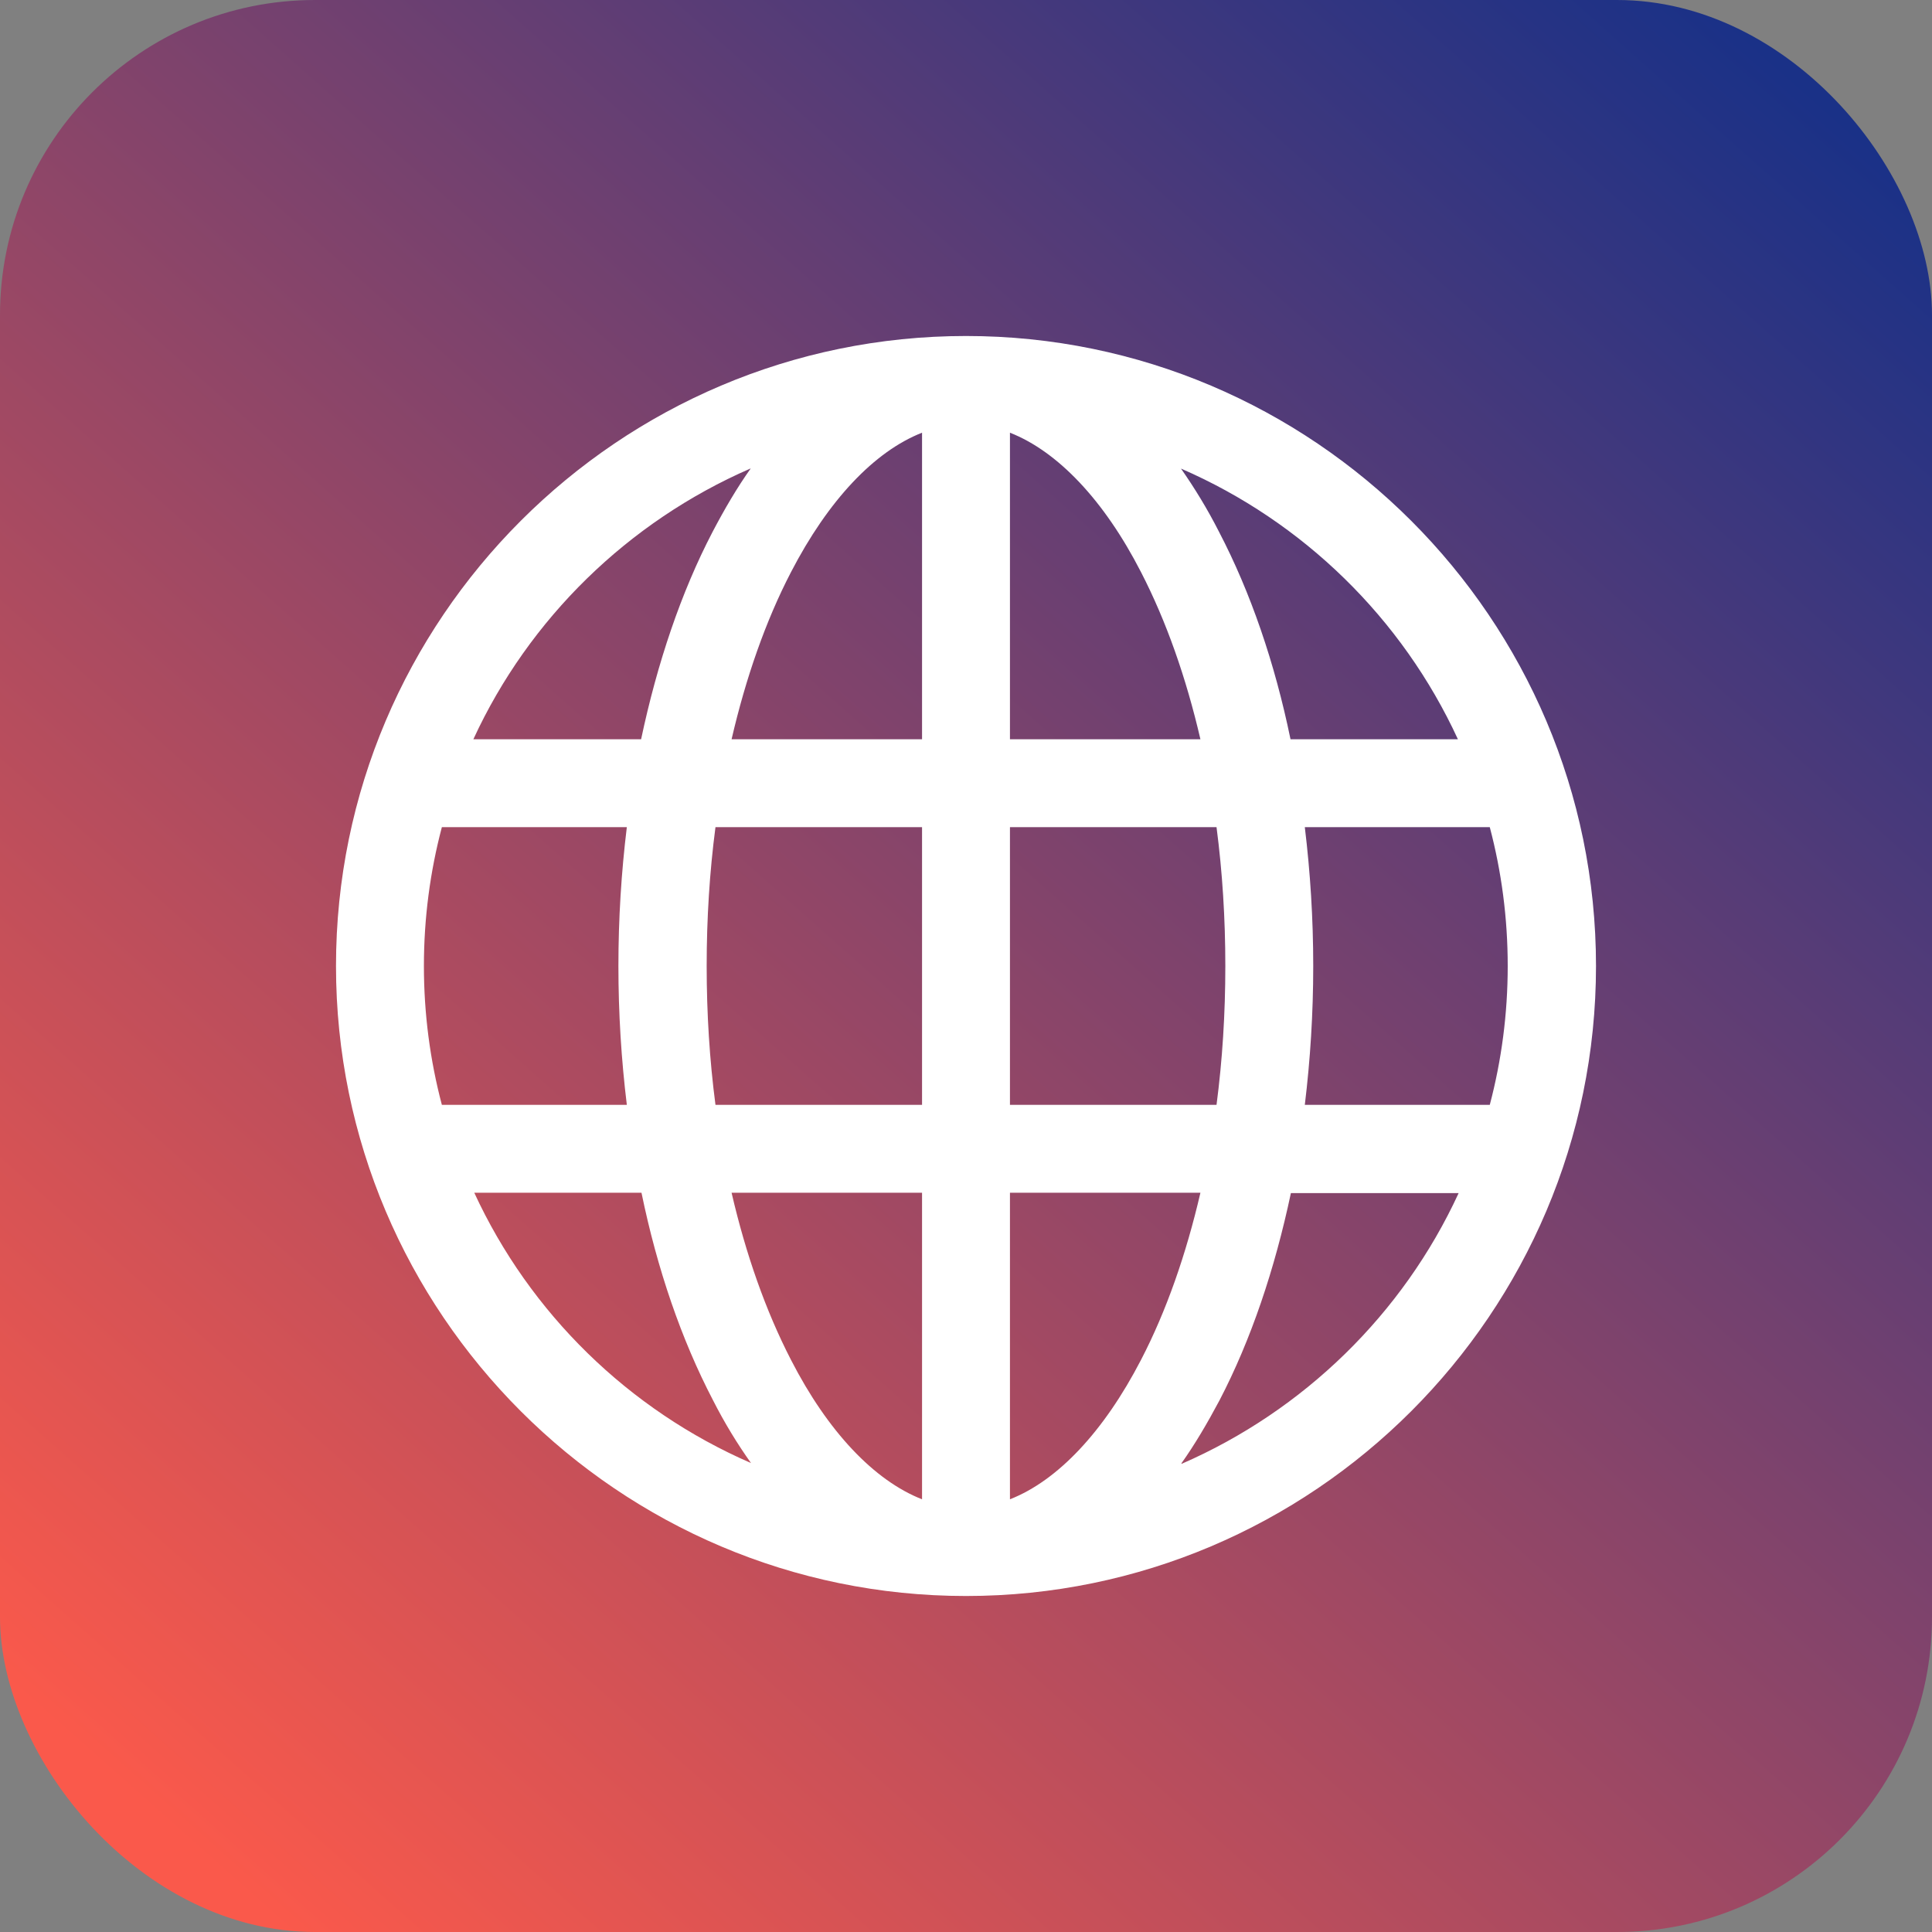 <svg width="92" height="92" viewBox="0 0 92 92" fill="none" xmlns="http://www.w3.org/2000/svg">
<rect x="0" y="0" width="92" height="92" fill="#808080" stroke="none"/>
<rect width="92" height="92" rx="15" fill="url(#paint0_linear_2300_1473)"/>
<path d="M46 16C29.465 16 16 29.465 16 46C16 62.535 29.465 76 46 76C62.535 76 76 62.535 76 46C76 29.465 62.535 16 46 16ZM35.744 22.314C35.099 23.221 34.506 24.233 33.93 25.331C32.43 28.209 31.297 31.576 30.529 35.203H22.541C25.192 29.448 29.919 24.843 35.727 22.314H35.744ZM20.186 46C20.186 43.715 20.483 41.5 21.041 39.389H29.849C29.587 41.535 29.448 43.75 29.448 46C29.448 48.25 29.587 50.465 29.849 52.611H21.041C20.483 50.5 20.186 48.285 20.186 46ZM22.558 56.797H30.547C31.297 60.442 32.448 63.791 33.948 66.669C34.506 67.767 35.116 68.762 35.762 69.669C29.936 67.139 25.227 62.535 22.576 56.779L22.558 56.797ZM43.907 71.395C41.639 70.506 39.424 68.186 37.663 64.75C36.459 62.413 35.517 59.727 34.837 56.797H43.907V71.395ZM43.907 52.611H34.07C33.791 50.483 33.651 48.267 33.651 46C33.651 43.733 33.791 41.517 34.07 39.389H43.907V52.611ZM43.907 35.203H34.837C35.517 32.273 36.459 29.57 37.663 27.25C39.442 23.814 41.639 21.494 43.907 20.605V35.203ZM69.442 35.203H61.453C60.703 31.558 59.552 28.209 58.052 25.331C57.494 24.233 56.884 23.238 56.238 22.314C62.064 24.843 66.773 29.448 69.424 35.203H69.442ZM48.093 20.605C50.361 21.494 52.576 23.814 54.337 27.25C55.541 29.587 56.483 32.273 57.163 35.203H48.093V20.605ZM48.093 39.389H57.93C58.209 41.517 58.349 43.733 58.349 46C58.349 48.267 58.209 50.483 57.93 52.611H48.093V39.389ZM48.093 71.395V56.797H57.163C56.483 59.727 55.541 62.43 54.337 64.75C52.558 68.186 50.361 70.506 48.093 71.395ZM56.256 69.686C56.901 68.779 57.494 67.767 58.07 66.686C59.57 63.808 60.703 60.442 61.471 56.814H69.459C66.808 62.57 62.081 67.174 56.273 69.704L56.256 69.686ZM62.134 52.611C62.395 50.465 62.535 48.25 62.535 46C62.535 43.75 62.395 41.535 62.134 39.389H70.942C71.5 41.5 71.796 43.715 71.796 46C71.796 48.285 71.5 50.5 70.942 52.611H62.134Z" fill="white"/>
<defs>
<linearGradient id="paint0_linear_2300_1473" x1="83" y1="1.5" x2="7.5" y2="86.5" gradientUnits="userSpaceOnUse">
<stop stop-color="#1A3187"/>
<stop offset="1" stop-color="#FA594B"/>
</linearGradient>
</defs>
</svg>
